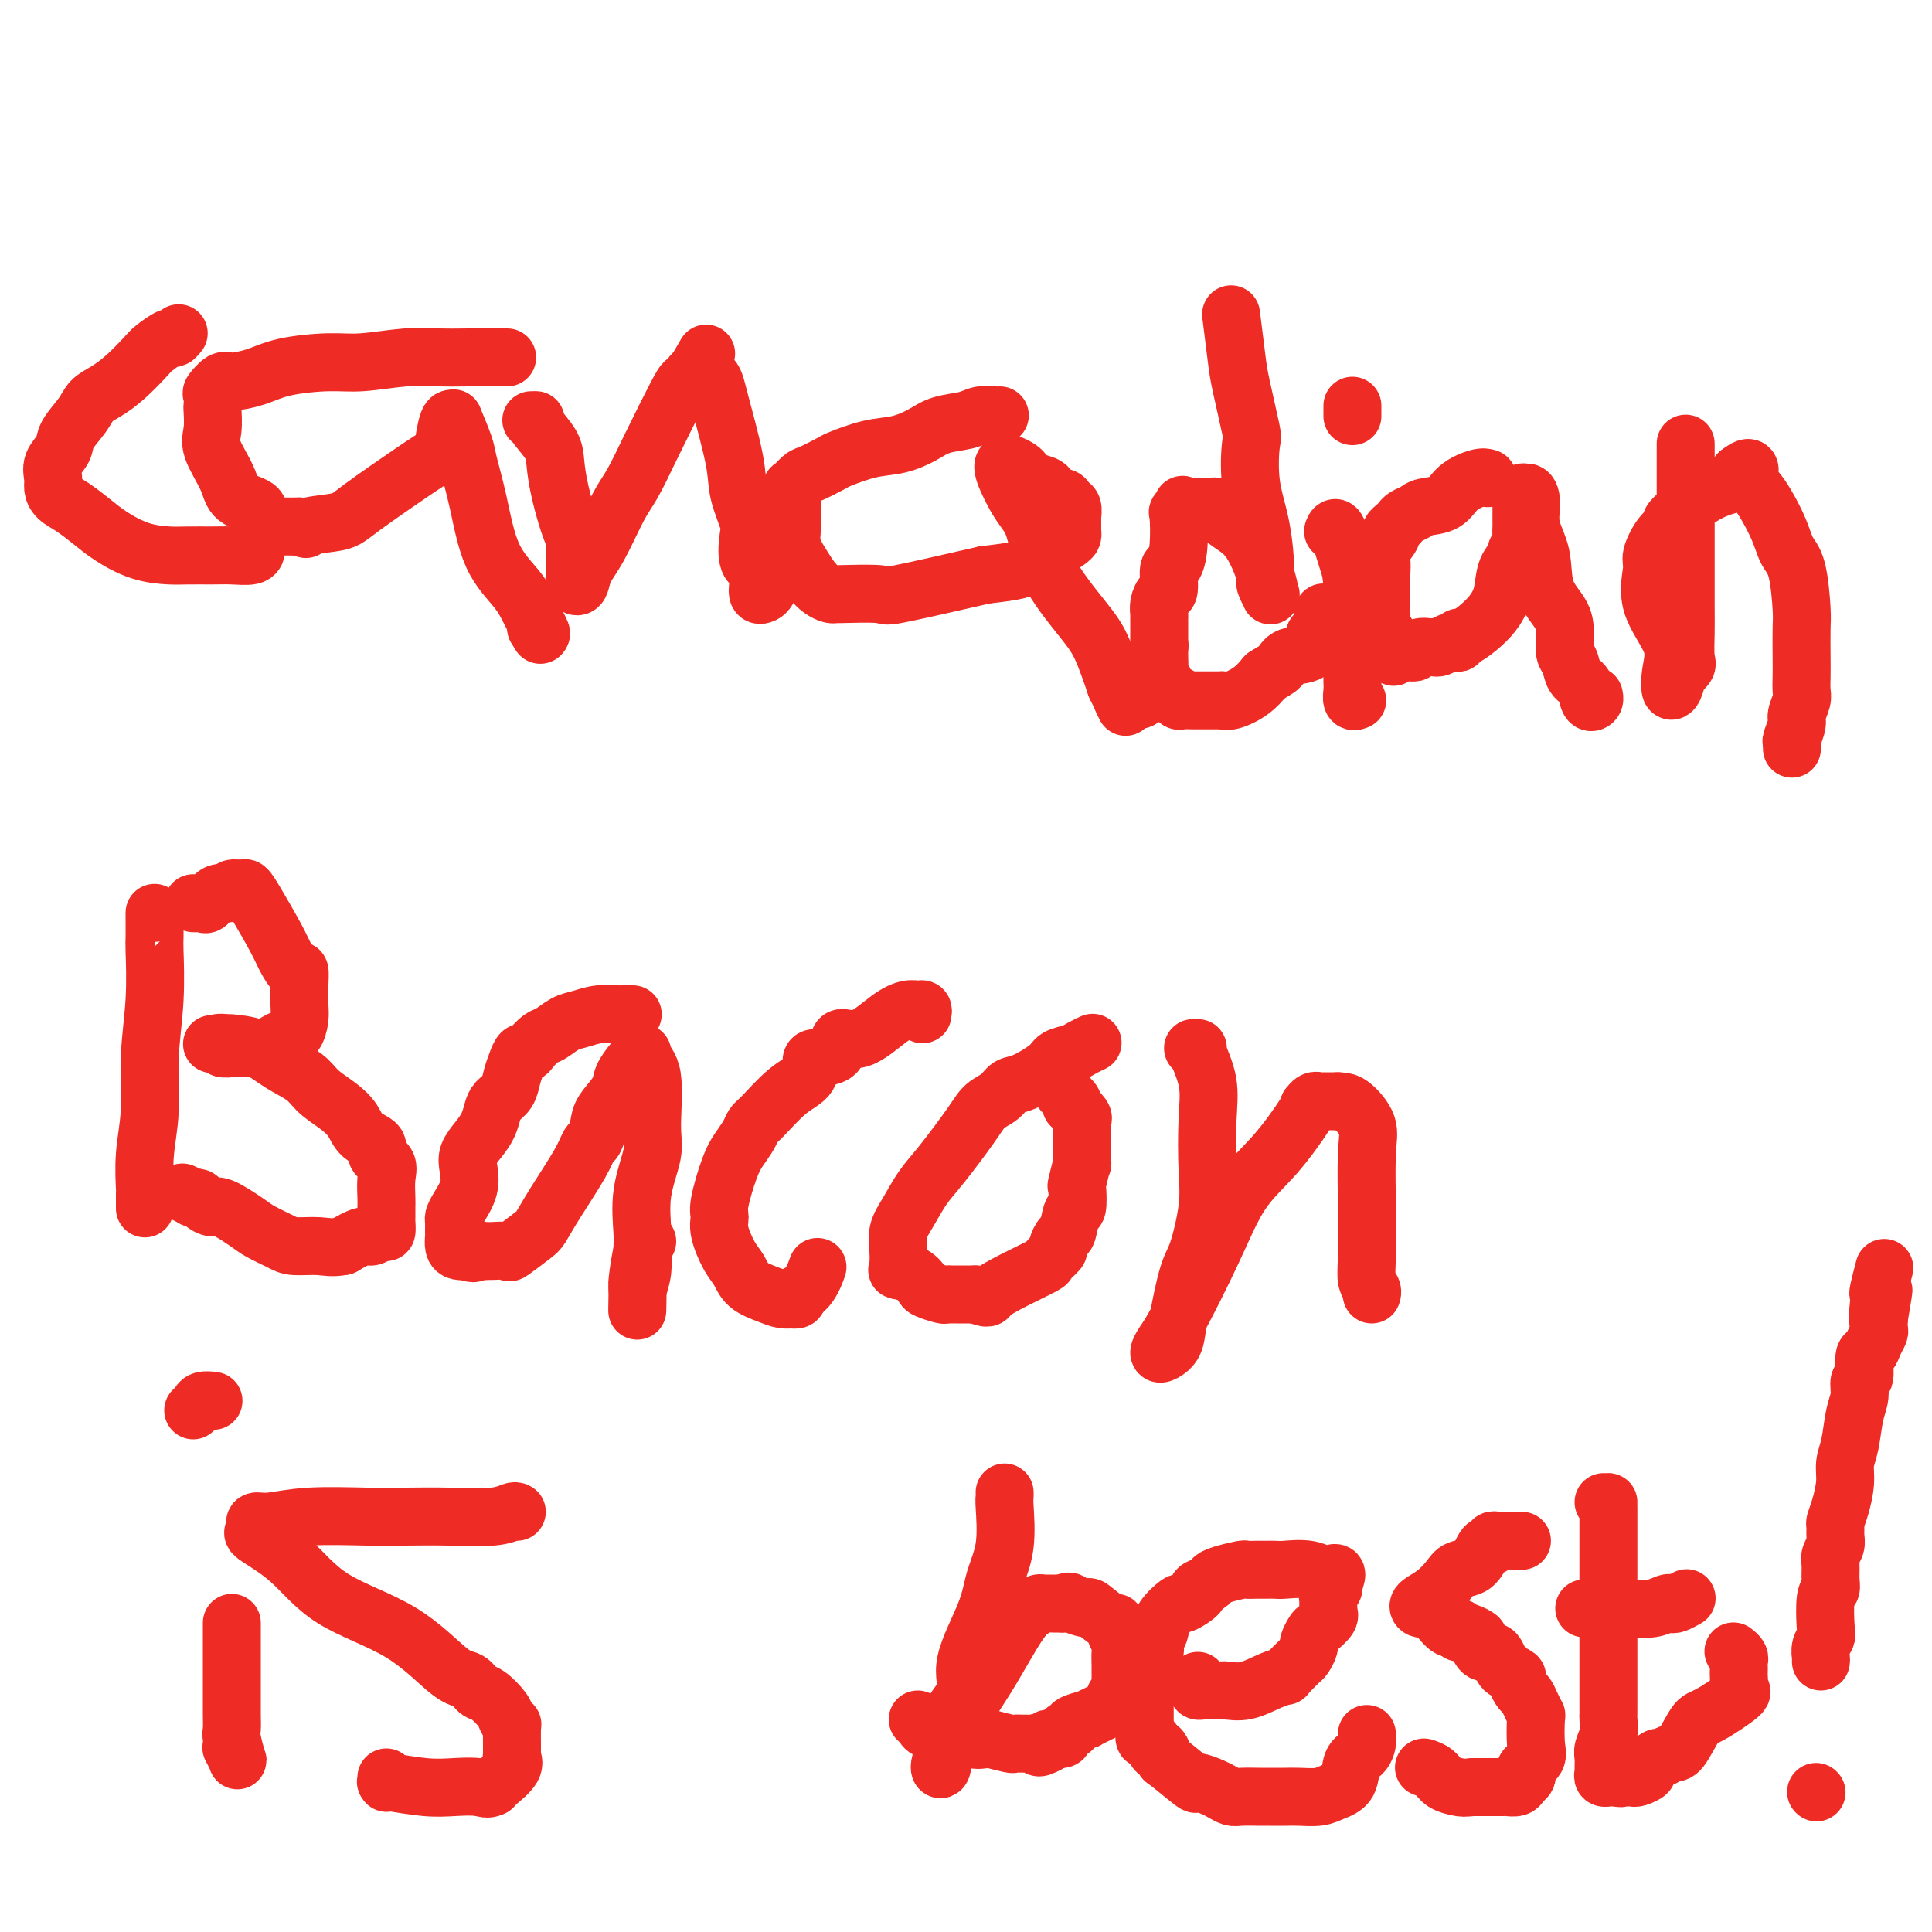 <svg viewBox='0 0 400 400' version='1.1' xmlns='http://www.w3.org/2000/svg' xmlns:xlink='http://www.w3.org/1999/xlink'><g fill='none' stroke='#EE2B24' stroke-width='12' stroke-linecap='round' stroke-linejoin='round'><path d='M37,69c-0.391,0.474 -0.782,0.949 -1,1c-0.218,0.051 -0.263,-0.320 -1,0c-0.737,0.320 -2.165,1.331 -3,2c-0.835,0.669 -1.076,0.996 -2,2c-0.924,1.004 -2.532,2.684 -4,4c-1.468,1.316 -2.798,2.267 -4,3c-1.202,0.733 -2.277,1.249 -3,2c-0.723,0.751 -1.094,1.738 -2,3c-0.906,1.262 -2.348,2.799 -3,4c-0.652,1.201 -0.513,2.065 -1,3c-0.487,0.935 -1.601,1.940 -2,3c-0.399,1.060 -0.084,2.174 0,3c0.084,0.826 -0.062,1.365 0,2c0.062,0.635 0.331,1.368 1,2c0.669,0.632 1.736,1.164 3,2c1.264,0.836 2.724,1.975 4,3c1.276,1.025 2.368,1.935 4,3c1.632,1.065 3.804,2.285 6,3c2.196,0.715 4.417,0.925 6,1c1.583,0.075 2.529,0.017 4,0c1.471,-0.017 3.466,0.009 5,0c1.534,-0.009 2.607,-0.054 4,0c1.393,0.054 3.106,0.207 4,0c0.894,-0.207 0.970,-0.773 1,-1c0.030,-0.227 0.015,-0.113 0,0'/><path d='M105,74c-0.310,-0.001 -0.620,-0.001 -1,0c-0.380,0.001 -0.831,0.004 -2,0c-1.169,-0.004 -3.056,-0.016 -5,0c-1.944,0.016 -3.944,0.059 -6,0c-2.056,-0.059 -4.169,-0.220 -7,0c-2.831,0.220 -6.380,0.820 -9,1c-2.620,0.180 -4.312,-0.059 -7,0c-2.688,0.059 -6.374,0.415 -9,1c-2.626,0.585 -4.192,1.398 -6,2c-1.808,0.602 -3.857,0.992 -5,1c-1.143,0.008 -1.378,-0.365 -2,0c-0.622,0.365 -1.630,1.469 -2,2c-0.370,0.531 -0.102,0.488 0,1c0.102,0.512 0.038,1.578 0,2c-0.038,0.422 -0.049,0.200 0,1c0.049,0.800 0.157,2.623 0,4c-0.157,1.377 -0.581,2.308 0,4c0.581,1.692 2.166,4.146 3,6c0.834,1.854 0.916,3.110 2,4c1.084,0.890 3.168,1.415 4,2c0.832,0.585 0.412,1.228 1,2c0.588,0.772 2.185,1.671 3,2c0.815,0.329 0.847,0.088 1,0c0.153,-0.088 0.426,-0.024 1,0c0.574,0.024 1.450,0.007 2,0c0.550,-0.007 0.775,-0.003 1,0'/><path d='M62,109c2.140,0.969 0.991,0.391 2,0c1.009,-0.391 4.176,-0.595 6,-1c1.824,-0.405 2.307,-1.011 5,-3c2.693,-1.989 7.597,-5.360 10,-7c2.403,-1.640 2.303,-1.549 3,-2c0.697,-0.451 2.189,-1.443 3,-2c0.811,-0.557 0.939,-0.680 1,-1c0.061,-0.320 0.053,-0.836 0,-1c-0.053,-0.164 -0.151,0.025 0,-1c0.151,-1.025 0.550,-3.264 1,-4c0.450,-0.736 0.949,0.030 1,0c0.051,-0.030 -0.347,-0.856 0,0c0.347,0.856 1.440,3.393 2,5c0.560,1.607 0.586,2.284 1,4c0.414,1.716 1.215,4.472 2,8c0.785,3.528 1.553,7.829 3,11c1.447,3.171 3.573,5.211 5,7c1.427,1.789 2.153,3.328 3,5c0.847,1.672 1.813,3.478 2,4c0.187,0.522 -0.407,-0.239 -1,-1'/><path d='M111,130c1.500,2.500 0.750,1.250 0,0'/><path d='M110,87c0.507,-0.015 1.013,-0.030 1,0c-0.013,0.030 -0.547,0.106 0,1c0.547,0.894 2.175,2.608 3,4c0.825,1.392 0.848,2.463 1,4c0.152,1.537 0.433,3.539 1,6c0.567,2.461 1.420,5.379 2,7c0.580,1.621 0.887,1.944 1,3c0.113,1.056 0.034,2.845 0,4c-0.034,1.155 -0.021,1.674 0,2c0.021,0.326 0.052,0.458 0,1c-0.052,0.542 -0.187,1.496 0,2c0.187,0.504 0.696,0.560 1,0c0.304,-0.560 0.404,-1.736 1,-3c0.596,-1.264 1.690,-2.614 3,-5c1.310,-2.386 2.837,-5.806 4,-8c1.163,-2.194 1.962,-3.161 3,-5c1.038,-1.839 2.316,-4.548 4,-8c1.684,-3.452 3.774,-7.646 5,-10c1.226,-2.354 1.586,-2.868 2,-3c0.414,-0.132 0.881,0.118 1,0c0.119,-0.118 -0.109,-0.605 0,-1c0.109,-0.395 0.554,-0.697 1,-1'/><path d='M144,77c3.993,-6.810 1.474,-2.834 1,-1c-0.474,1.834 1.096,1.528 2,2c0.904,0.472 1.143,1.723 2,5c0.857,3.277 2.333,8.580 3,12c0.667,3.420 0.526,4.956 1,7c0.474,2.044 1.563,4.595 2,6c0.437,1.405 0.221,1.662 0,3c-0.221,1.338 -0.449,3.756 0,5c0.449,1.244 1.573,1.312 2,2c0.427,0.688 0.157,1.995 0,3c-0.157,1.005 -0.199,1.709 0,2c0.199,0.291 0.641,0.171 1,0c0.359,-0.171 0.635,-0.392 1,-1c0.365,-0.608 0.819,-1.602 1,-2c0.181,-0.398 0.091,-0.199 0,0'/><path d='M207,86c-0.140,0.025 -0.280,0.051 -1,0c-0.720,-0.051 -2.022,-0.178 -3,0c-0.978,0.178 -1.634,0.663 -3,1c-1.366,0.337 -3.441,0.528 -5,1c-1.559,0.472 -2.600,1.224 -4,2c-1.400,0.776 -3.159,1.574 -5,2c-1.841,0.426 -3.763,0.480 -6,1c-2.237,0.520 -4.789,1.506 -6,2c-1.211,0.494 -1.081,0.494 -2,1c-0.919,0.506 -2.887,1.516 -4,2c-1.113,0.484 -1.369,0.443 -2,1c-0.631,0.557 -1.635,1.712 -2,2c-0.365,0.288 -0.092,-0.292 0,0c0.092,0.292 0.002,1.457 0,3c-0.002,1.543 0.082,3.464 0,5c-0.082,1.536 -0.331,2.689 0,4c0.331,1.311 1.241,2.782 2,4c0.759,1.218 1.367,2.183 2,3c0.633,0.817 1.290,1.487 2,2c0.710,0.513 1.474,0.869 2,1c0.526,0.131 0.815,0.038 1,0c0.185,-0.038 0.268,-0.021 0,0c-0.268,0.021 -0.886,0.047 1,0c1.886,-0.047 6.277,-0.166 8,0c1.723,0.166 0.778,0.619 4,0c3.222,-0.619 10.611,-2.309 18,-4'/><path d='M204,119c7.039,-0.764 7.637,-1.174 9,-2c1.363,-0.826 3.489,-2.066 5,-3c1.511,-0.934 2.405,-1.560 3,-2c0.595,-0.440 0.891,-0.694 1,-1c0.109,-0.306 0.030,-0.663 0,-1c-0.030,-0.337 -0.011,-0.653 0,-1c0.011,-0.347 0.015,-0.724 0,-1c-0.015,-0.276 -0.049,-0.450 0,-1c0.049,-0.550 0.183,-1.475 0,-2c-0.183,-0.525 -0.682,-0.652 -1,-1c-0.318,-0.348 -0.456,-0.919 -1,-1c-0.544,-0.081 -1.494,0.329 -2,0c-0.506,-0.329 -0.568,-1.397 -1,-2c-0.432,-0.603 -1.233,-0.739 -2,-1c-0.767,-0.261 -1.501,-0.645 -2,-1c-0.499,-0.355 -0.763,-0.681 -1,-1c-0.237,-0.319 -0.447,-0.630 -1,-1c-0.553,-0.370 -1.448,-0.798 -2,-1c-0.552,-0.202 -0.759,-0.176 -1,0c-0.241,0.176 -0.515,0.504 0,2c0.515,1.496 1.817,4.161 3,6c1.183,1.839 2.245,2.852 3,5c0.755,2.148 1.202,5.431 3,9c1.798,3.569 4.946,7.422 7,10c2.054,2.578 3.016,3.879 4,6c0.984,2.121 1.992,5.060 3,8'/><path d='M231,142c3.673,7.507 1.355,3.275 1,2c-0.355,-1.275 1.254,0.407 2,1c0.746,0.593 0.631,0.095 1,0c0.369,-0.095 1.223,0.212 2,-1c0.777,-1.212 1.479,-3.942 2,-6c0.521,-2.058 0.863,-3.445 1,-4c0.137,-0.555 0.068,-0.277 0,0'/><path d='M255,66c-0.099,-0.794 -0.198,-1.588 0,0c0.198,1.588 0.692,5.559 1,8c0.308,2.441 0.429,3.351 1,6c0.571,2.649 1.593,7.035 2,9c0.407,1.965 0.199,1.509 0,3c-0.199,1.491 -0.389,4.929 0,8c0.389,3.071 1.358,5.775 2,9c0.642,3.225 0.957,6.972 1,9c0.043,2.028 -0.187,2.336 0,3c0.187,0.664 0.791,1.683 1,2c0.209,0.317 0.024,-0.067 0,0c-0.024,0.067 0.112,0.587 0,0c-0.112,-0.587 -0.473,-2.280 -1,-4c-0.527,-1.720 -1.218,-3.466 -2,-5c-0.782,-1.534 -1.653,-2.856 -3,-4c-1.347,-1.144 -3.169,-2.110 -4,-3c-0.831,-0.890 -0.670,-1.702 -1,-2c-0.330,-0.298 -1.149,-0.080 -2,0c-0.851,0.080 -1.733,0.021 -2,0c-0.267,-0.021 0.082,-0.006 0,0c-0.082,0.006 -0.595,0.002 -1,0c-0.405,-0.002 -0.703,-0.001 -1,0'/><path d='M246,105c-1.868,-0.839 -1.039,-0.438 -1,0c0.039,0.438 -0.711,0.912 -1,1c-0.289,0.088 -0.115,-0.211 0,1c0.115,1.211 0.172,3.931 0,6c-0.172,2.069 -0.572,3.488 -1,4c-0.428,0.512 -0.885,0.116 -1,1c-0.115,0.884 0.113,3.047 0,4c-0.113,0.953 -0.566,0.698 -1,1c-0.434,0.302 -0.848,1.163 -1,2c-0.152,0.837 -0.041,1.649 0,2c0.041,0.351 0.011,0.239 0,1c-0.011,0.761 -0.004,2.393 0,3c0.004,0.607 0.006,0.189 0,1c-0.006,0.811 -0.019,2.851 0,4c0.019,1.149 0.069,1.407 0,2c-0.069,0.593 -0.257,1.522 0,2c0.257,0.478 0.961,0.506 1,1c0.039,0.494 -0.585,1.453 0,2c0.585,0.547 2.381,0.683 3,1c0.619,0.317 0.062,0.817 0,1c-0.062,0.183 0.372,0.049 1,0c0.628,-0.049 1.451,-0.013 2,0c0.549,0.013 0.826,0.003 1,0c0.174,-0.003 0.247,0.001 1,0c0.753,-0.001 2.186,-0.005 3,0c0.814,0.005 1.008,0.021 1,0c-0.008,-0.021 -0.219,-0.078 0,0c0.219,0.078 0.867,0.290 2,0c1.133,-0.290 2.752,-1.083 4,-2c1.248,-0.917 2.124,-1.959 3,-3'/><path d='M262,140c1.703,-1.110 2.459,-1.383 3,-2c0.541,-0.617 0.867,-1.576 2,-2c1.133,-0.424 3.074,-0.313 4,-1c0.926,-0.687 0.837,-2.172 1,-3c0.163,-0.828 0.580,-1.000 1,-1c0.420,0.000 0.845,0.172 1,0c0.155,-0.172 0.042,-0.687 0,-1c-0.042,-0.313 -0.011,-0.424 0,-1c0.011,-0.576 0.003,-1.617 0,-2c-0.003,-0.383 -0.001,-0.110 0,0c0.001,0.110 0.000,0.055 0,0'/><path d='M276,110c0.226,-0.591 0.453,-1.182 1,0c0.547,1.182 1.415,4.136 2,6c0.585,1.864 0.888,2.636 1,6c0.112,3.364 0.034,9.318 0,13c-0.034,3.682 -0.023,5.092 0,6c0.023,0.908 0.058,1.316 0,2c-0.058,0.684 -0.208,1.646 0,2c0.208,0.354 0.774,0.101 1,0c0.226,-0.101 0.113,-0.051 0,0'/><path d='M280,84c0.000,0.833 0.000,1.667 0,2c0.000,0.333 0.000,0.167 0,0'/><path d='M308,99c-0.454,-0.142 -0.908,-0.284 -2,0c-1.092,0.284 -2.821,0.993 -4,2c-1.179,1.007 -1.807,2.311 -3,3c-1.193,0.689 -2.949,0.762 -4,1c-1.051,0.238 -1.396,0.642 -2,1c-0.604,0.358 -1.466,0.671 -2,1c-0.534,0.329 -0.739,0.672 -1,1c-0.261,0.328 -0.578,0.639 -1,1c-0.422,0.361 -0.950,0.772 -1,1c-0.050,0.228 0.379,0.274 0,1c-0.379,0.726 -1.566,2.131 -2,3c-0.434,0.869 -0.116,1.200 0,2c0.116,0.800 0.031,2.067 0,3c-0.031,0.933 -0.008,1.532 0,2c0.008,0.468 0.002,0.807 0,1c-0.002,0.193 -0.001,0.241 0,1c0.001,0.759 0.003,2.230 0,3c-0.003,0.770 -0.011,0.840 0,1c0.011,0.160 0.042,0.410 0,1c-0.042,0.590 -0.156,1.519 0,2c0.156,0.481 0.580,0.514 1,1c0.420,0.486 0.834,1.425 1,2c0.166,0.575 0.083,0.788 0,1'/><path d='M288,134c0.488,3.321 0.708,1.623 1,1c0.292,-0.623 0.654,-0.171 1,0c0.346,0.171 0.674,0.060 1,0c0.326,-0.060 0.651,-0.069 1,0c0.349,0.069 0.722,0.216 1,0c0.278,-0.216 0.459,-0.794 1,-1c0.541,-0.206 1.440,-0.042 2,0c0.560,0.042 0.781,-0.040 1,0c0.219,0.040 0.437,0.203 1,0c0.563,-0.203 1.473,-0.771 2,-1c0.527,-0.229 0.672,-0.119 1,0c0.328,0.119 0.840,0.248 1,0c0.160,-0.248 -0.031,-0.872 0,-1c0.031,-0.128 0.283,0.241 1,0c0.717,-0.241 1.899,-1.090 3,-2c1.101,-0.910 2.122,-1.880 3,-3c0.878,-1.120 1.612,-2.389 2,-4c0.388,-1.611 0.430,-3.566 1,-5c0.570,-1.434 1.669,-2.349 2,-3c0.331,-0.651 -0.108,-1.038 0,-1c0.108,0.038 0.761,0.501 1,0c0.239,-0.501 0.064,-1.965 0,-3c-0.064,-1.035 -0.017,-1.639 0,-2c0.017,-0.361 0.005,-0.478 0,-1c-0.005,-0.522 -0.001,-1.448 0,-2c0.001,-0.552 0.000,-0.729 0,-1c-0.000,-0.271 -0.000,-0.635 0,-1'/><path d='M315,104c0.886,-3.708 0.101,-1.478 0,-1c-0.101,0.478 0.482,-0.796 1,-1c0.518,-0.204 0.972,0.661 1,2c0.028,1.339 -0.371,3.151 0,5c0.371,1.849 1.510,3.735 2,6c0.490,2.265 0.331,4.909 1,7c0.669,2.091 2.167,3.628 3,5c0.833,1.372 1.000,2.579 1,4c-0.000,1.421 -0.169,3.057 0,4c0.169,0.943 0.676,1.192 1,2c0.324,0.808 0.465,2.174 1,3c0.535,0.826 1.464,1.111 2,2c0.536,0.889 0.680,2.383 1,3c0.320,0.617 0.817,0.359 1,0c0.183,-0.359 0.052,-0.817 0,-1c-0.052,-0.183 -0.026,-0.092 0,0'/><path d='M349,92c0.000,-0.245 0.000,-0.490 0,2c-0.000,2.490 -0.001,7.714 0,11c0.001,3.286 0.002,4.634 0,8c-0.002,3.366 -0.008,8.752 0,12c0.008,3.248 0.031,4.360 0,6c-0.031,1.640 -0.117,3.809 0,5c0.117,1.191 0.437,1.405 0,2c-0.437,0.595 -1.630,1.573 -2,2c-0.370,0.427 0.082,0.305 0,1c-0.082,0.695 -0.697,2.208 -1,2c-0.303,-0.208 -0.293,-2.137 0,-4c0.293,-1.863 0.869,-3.661 0,-6c-0.869,-2.339 -3.181,-5.218 -4,-8c-0.819,-2.782 -0.144,-5.466 0,-7c0.144,-1.534 -0.244,-1.919 0,-3c0.244,-1.081 1.121,-2.860 2,-4c0.879,-1.140 1.761,-1.643 2,-2c0.239,-0.357 -0.164,-0.568 0,-1c0.164,-0.432 0.895,-1.085 2,-2c1.105,-0.915 2.583,-2.090 4,-3c1.417,-0.910 2.771,-1.553 4,-2c1.229,-0.447 2.331,-0.697 3,-1c0.669,-0.303 0.905,-0.658 1,-1c0.095,-0.342 0.047,-0.671 0,-1'/><path d='M360,98c3.175,-2.491 2.111,-0.219 2,1c-0.111,1.219 0.730,1.384 2,3c1.270,1.616 2.967,4.684 4,7c1.033,2.316 1.401,3.880 2,5c0.599,1.120 1.429,1.797 2,4c0.571,2.203 0.885,5.931 1,8c0.115,2.069 0.032,2.479 0,4c-0.032,1.521 -0.013,4.155 0,6c0.013,1.845 0.018,2.902 0,4c-0.018,1.098 -0.061,2.238 0,3c0.061,0.762 0.227,1.145 0,2c-0.227,0.855 -0.845,2.180 -1,3c-0.155,0.820 0.155,1.134 0,2c-0.155,0.866 -0.773,2.284 -1,3c-0.227,0.716 -0.061,0.731 0,1c0.061,0.269 0.017,0.791 0,1c-0.017,0.209 -0.009,0.104 0,0'/><path d='M32,189c-0.002,0.000 -0.005,0.000 0,1c0.005,1.000 0.016,2.998 0,4c-0.016,1.002 -0.061,1.006 0,3c0.061,1.994 0.227,5.978 0,10c-0.227,4.022 -0.845,8.082 -1,12c-0.155,3.918 0.155,7.693 0,11c-0.155,3.307 -0.774,6.148 -1,9c-0.226,2.852 -0.061,5.717 0,7c0.061,1.283 0.016,0.983 0,1c-0.016,0.017 -0.004,0.351 0,1c0.004,0.649 0.001,1.614 0,2c-0.001,0.386 -0.001,0.193 0,0'/><path d='M40,187c0.328,0.017 0.655,0.034 1,0c0.345,-0.034 0.707,-0.118 1,0c0.293,0.118 0.516,0.438 1,0c0.484,-0.438 1.229,-1.635 2,-2c0.771,-0.365 1.570,0.104 2,0c0.430,-0.104 0.493,-0.779 1,-1c0.507,-0.221 1.458,0.012 2,0c0.542,-0.012 0.673,-0.268 1,0c0.327,0.268 0.848,1.061 2,3c1.152,1.939 2.936,5.025 4,7c1.064,1.975 1.409,2.840 2,4c0.591,1.160 1.427,2.617 2,3c0.573,0.383 0.883,-0.307 1,0c0.117,0.307 0.040,1.612 0,3c-0.040,1.388 -0.042,2.858 0,4c0.042,1.142 0.130,1.956 0,3c-0.130,1.044 -0.478,2.318 -1,3c-0.522,0.682 -1.220,0.771 -2,1c-0.780,0.229 -1.644,0.597 -2,1c-0.356,0.403 -0.205,0.840 -1,1c-0.795,0.160 -2.537,0.043 -3,0c-0.463,-0.043 0.351,-0.010 0,0c-0.351,0.010 -1.869,-0.001 -3,0c-1.131,0.001 -1.875,0.014 -2,0c-0.125,-0.014 0.369,-0.055 0,0c-0.369,0.055 -1.599,0.207 -2,0c-0.401,-0.207 0.028,-0.773 0,-1c-0.028,-0.227 -0.514,-0.113 -1,0'/><path d='M45,216c-2.387,0.308 -0.356,0.077 1,0c1.356,-0.077 2.037,-0.001 2,0c-0.037,0.001 -0.790,-0.071 0,0c0.790,0.071 3.124,0.287 5,1c1.876,0.713 3.294,1.923 5,3c1.706,1.077 3.701,2.021 5,3c1.299,0.979 1.901,1.991 3,3c1.099,1.009 2.695,2.014 4,3c1.305,0.986 2.319,1.954 3,3c0.681,1.046 1.030,2.169 2,3c0.970,0.831 2.561,1.371 3,2c0.439,0.629 -0.275,1.347 0,2c0.275,0.653 1.538,1.240 2,2c0.462,0.760 0.124,1.694 0,3c-0.124,1.306 -0.033,2.985 0,4c0.033,1.015 0.007,1.367 0,2c-0.007,0.633 0.006,1.547 0,2c-0.006,0.453 -0.030,0.446 0,1c0.030,0.554 0.116,1.671 0,2c-0.116,0.329 -0.433,-0.128 -1,0c-0.567,0.128 -1.383,0.842 -2,1c-0.617,0.158 -1.033,-0.241 -2,0c-0.967,0.241 -2.483,1.120 -4,2'/><path d='M71,258c-2.255,0.455 -3.392,0.093 -5,0c-1.608,-0.093 -3.688,0.083 -5,0c-1.312,-0.083 -1.856,-0.424 -3,-1c-1.144,-0.576 -2.888,-1.387 -4,-2c-1.112,-0.613 -1.593,-1.030 -3,-2c-1.407,-0.970 -3.740,-2.495 -5,-3c-1.260,-0.505 -1.446,0.009 -2,0c-0.554,-0.009 -1.476,-0.542 -2,-1c-0.524,-0.458 -0.649,-0.841 -1,-1c-0.351,-0.159 -0.929,-0.094 -1,0c-0.071,0.094 0.366,0.218 0,0c-0.366,-0.218 -1.533,-0.776 -2,-1c-0.467,-0.224 -0.233,-0.112 0,0'/><path d='M131,210c-0.826,-0.007 -1.652,-0.014 -2,0c-0.348,0.014 -0.218,0.049 -1,0c-0.782,-0.049 -2.474,-0.183 -4,0c-1.526,0.183 -2.885,0.682 -4,1c-1.115,0.318 -1.986,0.453 -3,1c-1.014,0.547 -2.169,1.504 -3,2c-0.831,0.496 -1.336,0.530 -2,1c-0.664,0.470 -1.488,1.374 -2,2c-0.512,0.626 -0.714,0.972 -1,1c-0.286,0.028 -0.658,-0.263 -1,0c-0.342,0.263 -0.655,1.081 -1,2c-0.345,0.919 -0.722,1.940 -1,3c-0.278,1.060 -0.458,2.160 -1,3c-0.542,0.840 -1.445,1.422 -2,2c-0.555,0.578 -0.762,1.154 -1,2c-0.238,0.846 -0.507,1.961 -1,3c-0.493,1.039 -1.210,2.001 -2,3c-0.790,0.999 -1.651,2.036 -2,3c-0.349,0.964 -0.184,1.854 0,3c0.184,1.146 0.389,2.549 0,4c-0.389,1.451 -1.372,2.951 -2,4c-0.628,1.049 -0.901,1.647 -1,2c-0.099,0.353 -0.024,0.463 0,1c0.024,0.537 -0.002,1.503 0,2c0.002,0.497 0.031,0.525 0,1c-0.031,0.475 -0.124,1.397 0,2c0.124,0.603 0.464,0.887 1,1c0.536,0.113 1.268,0.057 2,0'/><path d='M97,259c0.872,0.928 1.551,0.248 2,0c0.449,-0.248 0.667,-0.064 1,0c0.333,0.064 0.782,0.007 1,0c0.218,-0.007 0.204,0.036 1,0c0.796,-0.036 2.402,-0.151 3,0c0.598,0.151 0.188,0.568 1,0c0.812,-0.568 2.848,-2.121 4,-3c1.152,-0.879 1.422,-1.084 2,-2c0.578,-0.916 1.465,-2.542 3,-5c1.535,-2.458 3.719,-5.749 5,-8c1.281,-2.251 1.661,-3.464 2,-4c0.339,-0.536 0.639,-0.397 1,-1c0.361,-0.603 0.783,-1.948 1,-3c0.217,-1.052 0.229,-1.812 1,-3c0.771,-1.188 2.302,-2.806 3,-4c0.698,-1.194 0.563,-1.964 1,-3c0.437,-1.036 1.445,-2.338 2,-3c0.555,-0.662 0.656,-0.684 1,-1c0.344,-0.316 0.931,-0.927 1,-1c0.069,-0.073 -0.381,0.392 0,1c0.381,0.608 1.595,1.359 2,4c0.405,2.641 0.003,7.171 0,10c-0.003,2.829 0.392,3.957 0,6c-0.392,2.043 -1.572,5.000 -2,8c-0.428,3.000 -0.104,6.041 0,8c0.104,1.959 -0.010,2.835 0,4c0.010,1.165 0.146,2.619 0,4c-0.146,1.381 -0.573,2.691 -1,4'/><path d='M132,267c-0.143,7.900 0.000,3.150 0,1c-0.000,-2.150 -0.144,-1.700 0,-3c0.144,-1.300 0.577,-4.350 1,-6c0.423,-1.650 0.835,-1.900 1,-2c0.165,-0.100 0.082,-0.050 0,0'/><path d='M191,210c0.074,-0.430 0.149,-0.860 0,-1c-0.149,-0.140 -0.520,0.008 -1,0c-0.480,-0.008 -1.067,-0.174 -2,0c-0.933,0.174 -2.212,0.687 -4,2c-1.788,1.313 -4.087,3.425 -6,4c-1.913,0.575 -3.442,-0.386 -4,0c-0.558,0.386 -0.146,2.121 -1,3c-0.854,0.879 -2.974,0.904 -4,1c-1.026,0.096 -0.958,0.263 -1,1c-0.042,0.737 -0.196,2.045 -1,3c-0.804,0.955 -2.260,1.557 -4,3c-1.740,1.443 -3.764,3.726 -5,5c-1.236,1.274 -1.684,1.538 -2,2c-0.316,0.462 -0.501,1.120 -1,2c-0.499,0.880 -1.312,1.980 -2,3c-0.688,1.020 -1.250,1.960 -2,4c-0.750,2.040 -1.687,5.178 -2,7c-0.313,1.822 -0.003,2.326 0,3c0.003,0.674 -0.302,1.518 0,3c0.302,1.482 1.211,3.602 2,5c0.789,1.398 1.459,2.073 2,3c0.541,0.927 0.953,2.105 2,3c1.047,0.895 2.729,1.509 4,2c1.271,0.491 2.131,0.861 3,1c0.869,0.139 1.748,0.048 2,0c0.252,-0.048 -0.125,-0.051 0,0c0.125,0.051 0.750,0.158 1,0c0.250,-0.158 0.125,-0.579 0,-1'/><path d='M165,268c2.444,-0.800 3.556,-3.800 4,-5c0.444,-1.200 0.222,-0.600 0,0'/><path d='M226,216c0.188,-0.088 0.377,-0.177 0,0c-0.377,0.177 -1.318,0.618 -2,1c-0.682,0.382 -1.103,0.703 -2,1c-0.897,0.297 -2.270,0.569 -3,1c-0.730,0.431 -0.818,1.021 -2,2c-1.182,0.979 -3.457,2.347 -5,3c-1.543,0.653 -2.352,0.590 -3,1c-0.648,0.410 -1.135,1.294 -2,2c-0.865,0.706 -2.108,1.234 -3,2c-0.892,0.766 -1.434,1.768 -3,4c-1.566,2.232 -4.157,5.692 -6,8c-1.843,2.308 -2.939,3.462 -4,5c-1.061,1.538 -2.088,3.459 -3,5c-0.912,1.541 -1.708,2.700 -2,4c-0.292,1.300 -0.081,2.740 0,4c0.081,1.260 0.031,2.340 0,3c-0.031,0.660 -0.043,0.902 0,1c0.043,0.098 0.142,0.053 0,0c-0.142,-0.053 -0.525,-0.116 0,0c0.525,0.116 1.958,0.409 3,1c1.042,0.591 1.694,1.479 2,2c0.306,0.521 0.266,0.676 1,1c0.734,0.324 2.241,0.819 3,1c0.759,0.181 0.770,0.049 1,0c0.230,-0.049 0.680,-0.013 1,0c0.320,0.013 0.509,0.004 1,0c0.491,-0.004 1.283,-0.001 2,0c0.717,0.001 1.358,0.001 2,0'/><path d='M202,268c2.947,1.064 2.314,0.723 3,0c0.686,-0.723 2.691,-1.827 5,-3c2.309,-1.173 4.923,-2.413 6,-3c1.077,-0.587 0.617,-0.521 1,-1c0.383,-0.479 1.608,-1.502 2,-2c0.392,-0.498 -0.049,-0.469 0,-1c0.049,-0.531 0.588,-1.622 1,-2c0.412,-0.378 0.698,-0.045 1,-1c0.302,-0.955 0.621,-3.200 1,-4c0.379,-0.800 0.820,-0.154 1,-1c0.180,-0.846 0.101,-3.182 0,-4c-0.101,-0.818 -0.223,-0.117 0,-1c0.223,-0.883 0.792,-3.350 1,-4c0.208,-0.650 0.056,0.516 0,0c-0.056,-0.516 -0.016,-2.716 0,-4c0.016,-1.284 0.006,-1.652 0,-2c-0.006,-0.348 -0.009,-0.675 0,-1c0.009,-0.325 0.030,-0.647 0,-1c-0.030,-0.353 -0.112,-0.738 0,-1c0.112,-0.262 0.417,-0.400 0,-1c-0.417,-0.600 -1.555,-1.660 -2,-2c-0.445,-0.340 -0.197,0.042 0,0c0.197,-0.042 0.341,-0.506 0,-1c-0.341,-0.494 -1.169,-1.018 -2,-2c-0.831,-0.982 -1.666,-2.424 -2,-3c-0.334,-0.576 -0.167,-0.288 0,0'/><path d='M247,217c0.483,0.022 0.966,0.044 1,0c0.034,-0.044 -0.382,-0.155 0,1c0.382,1.155 1.560,3.577 2,6c0.440,2.423 0.140,4.849 0,8c-0.140,3.151 -0.122,7.028 0,10c0.122,2.972 0.346,5.040 0,8c-0.346,2.960 -1.262,6.810 -2,9c-0.738,2.190 -1.298,2.718 -2,5c-0.702,2.282 -1.545,6.319 -2,9c-0.455,2.681 -0.523,4.007 -1,5c-0.477,0.993 -1.364,1.653 -2,2c-0.636,0.347 -1.023,0.380 -1,0c0.023,-0.380 0.454,-1.175 1,-2c0.546,-0.825 1.208,-1.681 3,-5c1.792,-3.319 4.715,-9.100 7,-14c2.285,-4.900 3.932,-8.920 6,-12c2.068,-3.080 4.557,-5.221 7,-8c2.443,-2.779 4.841,-6.195 6,-8c1.159,-1.805 1.080,-2.000 1,-2c-0.080,0.000 -0.162,0.196 0,0c0.162,-0.196 0.570,-0.785 1,-1c0.430,-0.215 0.884,-0.058 1,0c0.116,0.058 -0.107,0.015 0,0c0.107,-0.015 0.544,-0.004 1,0c0.456,0.004 0.930,0.001 1,0c0.070,-0.001 -0.266,-0.000 0,0c0.266,0.000 1.133,0.000 2,0'/><path d='M277,228c1.271,0.039 1.948,0.137 3,1c1.052,0.863 2.478,2.491 3,4c0.522,1.509 0.139,2.897 0,6c-0.139,3.103 -0.033,7.920 0,10c0.033,2.080 -0.005,1.423 0,3c0.005,1.577 0.054,5.390 0,8c-0.054,2.610 -0.210,4.019 0,5c0.210,0.981 0.787,1.533 1,2c0.213,0.467 0.061,0.848 0,1c-0.061,0.152 -0.030,0.076 0,0'/><path d='M48,336c-0.000,0.735 -0.000,1.469 0,2c0.000,0.531 0.000,0.858 0,1c-0.000,0.142 -0.000,0.099 0,1c0.000,0.901 0.000,2.745 0,4c-0.000,1.255 -0.001,1.919 0,3c0.001,1.081 0.004,2.577 0,4c-0.004,1.423 -0.014,2.772 0,4c0.014,1.228 0.053,2.336 0,3c-0.053,0.664 -0.196,0.885 0,2c0.196,1.115 0.733,3.124 1,4c0.267,0.876 0.264,0.621 0,0c-0.264,-0.621 -0.790,-1.606 -1,-2c-0.210,-0.394 -0.105,-0.197 0,0'/><path d='M40,292c0.369,-0.310 0.738,-0.619 1,-1c0.262,-0.381 0.417,-0.833 1,-1c0.583,-0.167 1.595,-0.048 2,0c0.405,0.048 0.202,0.024 0,0'/><path d='M107,313c-0.181,-0.113 -0.362,-0.226 -1,0c-0.638,0.226 -1.732,0.792 -4,1c-2.268,0.208 -5.709,0.060 -9,0c-3.291,-0.060 -6.430,-0.031 -9,0c-2.570,0.031 -4.570,0.064 -8,0c-3.430,-0.064 -8.291,-0.224 -12,0c-3.709,0.224 -6.267,0.831 -8,1c-1.733,0.169 -2.640,-0.100 -3,0c-0.360,0.100 -0.173,0.570 0,1c0.173,0.430 0.331,0.820 0,1c-0.331,0.180 -1.152,0.150 0,1c1.152,0.850 4.276,2.580 7,5c2.724,2.420 5.048,5.531 9,8c3.952,2.469 9.533,4.295 14,7c4.467,2.705 7.820,6.290 10,8c2.180,1.710 3.186,1.547 4,2c0.814,0.453 1.437,1.523 2,2c0.563,0.477 1.065,0.361 2,1c0.935,0.639 2.303,2.032 3,3c0.697,0.968 0.722,1.512 1,2c0.278,0.488 0.809,0.920 1,1c0.191,0.080 0.041,-0.193 0,1c-0.041,1.193 0.028,3.850 0,5c-0.028,1.150 -0.152,0.793 0,1c0.152,0.207 0.579,0.979 0,2c-0.579,1.021 -2.166,2.292 -3,3c-0.834,0.708 -0.917,0.854 -1,1'/><path d='M102,370c-1.063,0.623 -1.721,0.181 -3,0c-1.279,-0.181 -3.180,-0.100 -5,0c-1.820,0.100 -3.559,0.219 -6,0c-2.441,-0.219 -5.582,-0.777 -7,-1c-1.418,-0.223 -1.112,-0.111 -1,0c0.112,0.111 0.030,0.222 0,0c-0.030,-0.222 -0.009,-0.778 0,-1c0.009,-0.222 0.004,-0.111 0,0'/><path d='M208,309c0.014,0.392 0.029,0.784 0,1c-0.029,0.216 -0.100,0.255 0,2c0.100,1.745 0.373,5.197 0,8c-0.373,2.803 -1.391,4.957 -2,7c-0.609,2.043 -0.808,3.977 -2,7c-1.192,3.023 -3.377,7.137 -4,10c-0.623,2.863 0.318,4.477 0,6c-0.318,1.523 -1.893,2.955 -3,5c-1.107,2.045 -1.745,4.702 -2,6c-0.255,1.298 -0.125,1.238 0,2c0.125,0.762 0.246,2.345 0,3c-0.246,0.655 -0.858,0.383 0,-2c0.858,-2.383 3.185,-6.877 5,-10c1.815,-3.123 3.116,-4.875 5,-8c1.884,-3.125 4.350,-7.622 6,-10c1.650,-2.378 2.483,-2.637 3,-3c0.517,-0.363 0.719,-0.829 1,-1c0.281,-0.171 0.642,-0.046 1,0c0.358,0.046 0.712,0.012 1,0c0.288,-0.012 0.511,-0.004 1,0c0.489,0.004 1.245,0.002 2,0'/><path d='M220,332c1.663,-0.693 1.322,-0.426 2,0c0.678,0.426 2.377,1.010 3,1c0.623,-0.010 0.171,-0.613 1,0c0.829,0.613 2.940,2.442 4,3c1.060,0.558 1.069,-0.156 1,0c-0.069,0.156 -0.215,1.184 0,2c0.215,0.816 0.790,1.422 1,2c0.210,0.578 0.056,1.128 0,2c-0.056,0.872 -0.014,2.066 0,3c0.014,0.934 0.000,1.608 0,2c-0.000,0.392 0.014,0.501 0,1c-0.014,0.499 -0.055,1.387 0,2c0.055,0.613 0.207,0.952 0,1c-0.207,0.048 -0.773,-0.196 -1,0c-0.227,0.196 -0.115,0.831 0,1c0.115,0.169 0.234,-0.127 0,0c-0.234,0.127 -0.820,0.678 -1,1c-0.180,0.322 0.047,0.416 -1,1c-1.047,0.584 -3.369,1.658 -4,2c-0.631,0.342 0.429,-0.049 0,0c-0.429,0.049 -2.348,0.539 -3,1c-0.652,0.461 -0.038,0.894 0,1c0.038,0.106 -0.501,-0.116 -1,0c-0.499,0.116 -0.957,0.570 -1,1c-0.043,0.430 0.329,0.837 0,1c-0.329,0.163 -1.358,0.082 -2,0c-0.642,-0.082 -0.898,-0.166 -1,0c-0.102,0.166 -0.051,0.583 0,1'/><path d='M217,361c-2.727,1.547 -2.045,0.414 -2,0c0.045,-0.414 -0.548,-0.110 -1,0c-0.452,0.110 -0.763,0.026 -1,0c-0.237,-0.026 -0.401,0.007 -1,0c-0.599,-0.007 -1.632,-0.052 -2,0c-0.368,0.052 -0.069,0.203 -1,0c-0.931,-0.203 -3.090,-0.758 -4,-1c-0.910,-0.242 -0.572,-0.170 -1,0c-0.428,0.170 -1.624,0.439 -3,0c-1.376,-0.439 -2.932,-1.584 -4,-2c-1.068,-0.416 -1.649,-0.101 -2,0c-0.351,0.101 -0.473,-0.012 -1,0c-0.527,0.012 -1.461,0.147 -2,0c-0.539,-0.147 -0.684,-0.578 -1,-1c-0.316,-0.422 -0.805,-0.835 -1,-1c-0.195,-0.165 -0.098,-0.083 0,0'/><path d='M248,348c0.024,0.309 0.048,0.619 0,1c-0.048,0.381 -0.168,0.834 0,1c0.168,0.166 0.623,0.044 1,0c0.377,-0.044 0.675,-0.012 1,0c0.325,0.012 0.676,0.003 1,0c0.324,-0.003 0.619,0.001 1,0c0.381,-0.001 0.846,-0.007 1,0c0.154,0.007 -0.004,0.026 0,0c0.004,-0.026 0.168,-0.098 1,0c0.832,0.098 2.330,0.364 4,0c1.670,-0.364 3.512,-1.358 5,-2c1.488,-0.642 2.622,-0.930 3,-1c0.378,-0.070 0.000,0.079 0,0c-0.000,-0.079 0.377,-0.387 1,-1c0.623,-0.613 1.491,-1.530 2,-2c0.509,-0.470 0.660,-0.492 1,-1c0.340,-0.508 0.869,-1.501 1,-2c0.131,-0.499 -0.137,-0.502 0,-1c0.137,-0.498 0.678,-1.491 1,-2c0.322,-0.509 0.426,-0.536 1,-1c0.574,-0.464 1.618,-1.367 2,-2c0.382,-0.633 0.101,-0.996 0,-1c-0.101,-0.004 -0.023,0.350 0,0c0.023,-0.350 -0.008,-1.403 0,-2c0.008,-0.597 0.054,-0.737 0,-1c-0.054,-0.263 -0.207,-0.648 0,-1c0.207,-0.352 0.773,-0.672 1,-1c0.227,-0.328 0.113,-0.664 0,-1'/><path d='M276,328c1.489,-3.332 0.210,-2.161 -1,-2c-1.210,0.161 -2.352,-0.689 -4,-1c-1.648,-0.311 -3.802,-0.083 -5,0c-1.198,0.083 -1.439,0.023 -2,0c-0.561,-0.023 -1.443,-0.007 -2,0c-0.557,0.007 -0.789,0.005 -1,0c-0.211,-0.005 -0.400,-0.012 -1,0c-0.600,0.012 -1.612,0.045 -2,0c-0.388,-0.045 -0.151,-0.166 -1,0c-0.849,0.166 -2.785,0.621 -4,1c-1.215,0.379 -1.710,0.684 -2,1c-0.290,0.316 -0.376,0.643 -1,1c-0.624,0.357 -1.785,0.746 -2,1c-0.215,0.254 0.518,0.375 0,1c-0.518,0.625 -2.287,1.753 -3,2c-0.713,0.247 -0.371,-0.387 -1,0c-0.629,0.387 -2.229,1.795 -3,3c-0.771,1.205 -0.714,2.206 -1,3c-0.286,0.794 -0.914,1.380 -1,2c-0.086,0.620 0.369,1.274 0,2c-0.369,0.726 -1.563,1.524 -2,2c-0.437,0.476 -0.117,0.630 0,1c0.117,0.370 0.031,0.955 0,2c-0.031,1.045 -0.008,2.548 0,3c0.008,0.452 0.001,-0.148 0,1c-0.001,1.148 0.003,4.044 0,5c-0.003,0.956 -0.012,-0.028 0,0c0.012,0.028 0.044,1.069 0,2c-0.044,0.931 -0.166,1.751 0,2c0.166,0.249 0.619,-0.072 1,0c0.381,0.072 0.691,0.536 1,1'/><path d='M239,361c0.470,2.734 0.645,1.068 1,1c0.355,-0.068 0.889,1.463 1,2c0.111,0.537 -0.203,0.080 1,1c1.203,0.920 3.922,3.217 5,4c1.078,0.783 0.513,0.052 1,0c0.487,-0.052 2.025,0.574 3,1c0.975,0.426 1.387,0.650 2,1c0.613,0.350 1.427,0.826 2,1c0.573,0.174 0.904,0.046 2,0c1.096,-0.046 2.958,-0.012 4,0c1.042,0.012 1.265,0.000 2,0c0.735,-0.000 1.983,0.010 3,0c1.017,-0.010 1.801,-0.041 3,0c1.199,0.041 2.811,0.153 4,0c1.189,-0.153 1.954,-0.569 3,-1c1.046,-0.431 2.371,-0.875 3,-2c0.629,-1.125 0.561,-2.932 1,-4c0.439,-1.068 1.386,-1.397 2,-2c0.614,-0.603 0.897,-1.481 1,-2c0.103,-0.519 0.028,-0.678 0,-1c-0.028,-0.322 -0.008,-0.806 0,-1c0.008,-0.194 0.004,-0.097 0,0'/><path d='M315,319c0.089,-0.000 0.179,-0.000 0,0c-0.179,0.000 -0.625,0.000 -1,0c-0.375,-0.000 -0.679,-0.001 -1,0c-0.321,0.001 -0.660,0.004 -1,0c-0.340,-0.004 -0.683,-0.015 -1,0c-0.317,0.015 -0.609,0.058 -1,0c-0.391,-0.058 -0.880,-0.215 -1,0c-0.120,0.215 0.130,0.802 0,1c-0.130,0.198 -0.639,0.005 -1,0c-0.361,-0.005 -0.574,0.176 -1,1c-0.426,0.824 -1.064,2.290 -2,3c-0.936,0.710 -2.171,0.663 -3,1c-0.829,0.337 -1.252,1.057 -2,2c-0.748,0.943 -1.820,2.108 -3,3c-1.180,0.892 -2.468,1.513 -3,2c-0.532,0.487 -0.308,0.842 0,1c0.308,0.158 0.701,0.120 1,0c0.299,-0.120 0.503,-0.321 1,0c0.497,0.321 1.288,1.163 2,2c0.712,0.837 1.346,1.668 2,2c0.654,0.332 1.327,0.166 2,0'/><path d='M302,337c1.184,0.996 0.145,0.987 0,1c-0.145,0.013 0.604,0.050 1,0c0.396,-0.050 0.439,-0.186 1,0c0.561,0.186 1.642,0.693 2,1c0.358,0.307 -0.006,0.415 0,1c0.006,0.585 0.381,1.648 1,2c0.619,0.352 1.480,-0.008 2,0c0.520,0.008 0.699,0.382 1,1c0.301,0.618 0.725,1.479 1,2c0.275,0.521 0.402,0.702 1,1c0.598,0.298 1.665,0.712 2,1c0.335,0.288 -0.064,0.449 0,1c0.064,0.551 0.592,1.492 1,2c0.408,0.508 0.697,0.583 1,1c0.303,0.417 0.619,1.175 1,2c0.381,0.825 0.827,1.716 1,2c0.173,0.284 0.074,-0.040 0,1c-0.074,1.040 -0.124,3.445 0,5c0.124,1.555 0.422,2.262 0,3c-0.422,0.738 -1.565,1.508 -2,2c-0.435,0.492 -0.162,0.706 0,1c0.162,0.294 0.213,0.667 0,1c-0.213,0.333 -0.688,0.625 -1,1c-0.312,0.375 -0.459,0.833 -1,1c-0.541,0.167 -1.475,0.045 -2,0c-0.525,-0.045 -0.641,-0.012 -1,0c-0.359,0.012 -0.960,0.003 -2,0c-1.040,-0.003 -2.520,-0.002 -4,0'/><path d='M305,370c-2.068,0.187 -2.239,0.155 -3,0c-0.761,-0.155 -2.111,-0.433 -3,-1c-0.889,-0.567 -1.316,-1.422 -2,-2c-0.684,-0.578 -1.624,-0.879 -2,-1c-0.376,-0.121 -0.188,-0.060 0,0'/><path d='M332,311c0.423,0.004 0.845,0.008 1,0c0.155,-0.008 0.041,-0.027 0,0c-0.041,0.027 -0.011,0.099 0,1c0.011,0.901 0.003,2.631 0,4c-0.003,1.369 -0.001,2.377 0,4c0.001,1.623 0.000,3.862 0,5c-0.000,1.138 -0.000,1.174 0,2c0.000,0.826 0.000,2.440 0,4c-0.000,1.560 0.000,3.066 0,4c-0.000,0.934 -0.000,1.297 0,3c0.000,1.703 0.000,4.747 0,6c-0.000,1.253 -0.000,0.715 0,2c0.000,1.285 0.001,4.391 0,6c-0.001,1.609 -0.004,1.719 0,2c0.004,0.281 0.015,0.732 0,1c-0.015,0.268 -0.057,0.352 0,1c0.057,0.648 0.212,1.861 0,3c-0.212,1.139 -0.790,2.204 -1,3c-0.210,0.796 -0.052,1.324 0,2c0.052,0.676 -0.001,1.502 0,2c0.001,0.498 0.056,0.669 0,1c-0.056,0.331 -0.222,0.821 0,1c0.222,0.179 0.833,0.048 1,0c0.167,-0.048 -0.109,-0.013 0,0c0.109,0.013 0.603,0.004 1,0c0.397,-0.004 0.699,-0.002 1,0'/><path d='M335,368c0.644,0.308 0.755,0.079 1,0c0.245,-0.079 0.624,-0.009 1,0c0.376,0.009 0.749,-0.044 1,0c0.251,0.044 0.381,0.185 1,0c0.619,-0.185 1.727,-0.695 2,-1c0.273,-0.305 -0.290,-0.406 0,-1c0.290,-0.594 1.433,-1.679 2,-2c0.567,-0.321 0.560,0.124 1,0c0.440,-0.124 1.328,-0.818 2,-1c0.672,-0.182 1.129,0.148 2,-1c0.871,-1.148 2.156,-3.774 3,-5c0.844,-1.226 1.245,-1.053 3,-2c1.755,-0.947 4.862,-3.013 6,-4c1.138,-0.987 0.305,-0.894 0,-1c-0.305,-0.106 -0.082,-0.410 0,-1c0.082,-0.590 0.023,-1.467 0,-2c-0.023,-0.533 -0.010,-0.721 0,-1c0.010,-0.279 0.016,-0.649 0,-1c-0.016,-0.351 -0.056,-0.682 0,-1c0.056,-0.318 0.207,-0.624 0,-1c-0.207,-0.376 -0.774,-0.822 -1,-1c-0.226,-0.178 -0.113,-0.089 0,0'/><path d='M328,333c0.300,0.001 0.600,0.001 1,0c0.400,-0.001 0.898,-0.004 2,0c1.102,0.004 2.806,0.015 4,0c1.194,-0.015 1.877,-0.056 3,0c1.123,0.056 2.687,0.207 4,0c1.313,-0.207 2.377,-0.774 3,-1c0.623,-0.226 0.806,-0.112 1,0c0.194,0.112 0.398,0.223 1,0c0.602,-0.223 1.600,-0.778 2,-1c0.400,-0.222 0.200,-0.111 0,0'/><path d='M376,371c0.000,0.000 0.100,0.100 0.1,0.1'/><path d='M377,344c0.030,-0.253 0.060,-0.505 0,-1c-0.060,-0.495 -0.208,-1.231 0,-2c0.208,-0.769 0.774,-1.570 1,-2c0.226,-0.430 0.113,-0.489 0,-2c-0.113,-1.511 -0.228,-4.474 0,-6c0.228,-1.526 0.797,-1.616 1,-2c0.203,-0.384 0.040,-1.061 0,-2c-0.040,-0.939 0.042,-2.139 0,-3c-0.042,-0.861 -0.208,-1.381 0,-2c0.208,-0.619 0.791,-1.336 1,-2c0.209,-0.664 0.046,-1.276 0,-2c-0.046,-0.724 0.025,-1.562 0,-2c-0.025,-0.438 -0.147,-0.477 0,-1c0.147,-0.523 0.564,-1.529 1,-3c0.436,-1.471 0.891,-3.408 1,-5c0.109,-1.592 -0.130,-2.841 0,-4c0.130,-1.159 0.627,-2.230 1,-4c0.373,-1.770 0.621,-4.240 1,-6c0.379,-1.760 0.889,-2.810 1,-4c0.111,-1.190 -0.178,-2.521 0,-3c0.178,-0.479 0.822,-0.107 1,-1c0.178,-0.893 -0.110,-3.050 0,-4c0.110,-0.950 0.618,-0.691 1,-1c0.382,-0.309 0.639,-1.186 1,-2c0.361,-0.814 0.828,-1.565 1,-2c0.172,-0.435 0.049,-0.553 0,-1c-0.049,-0.447 -0.025,-1.224 0,-2'/><path d='M389,273c1.858,-11.122 0.501,-3.426 0,-1c-0.501,2.426 -0.148,-0.419 0,-2c0.148,-1.581 0.091,-1.898 0,-2c-0.091,-0.102 -0.217,0.011 0,-1c0.217,-1.011 0.776,-3.146 1,-4c0.224,-0.854 0.112,-0.427 0,0'/></g>
</svg>
